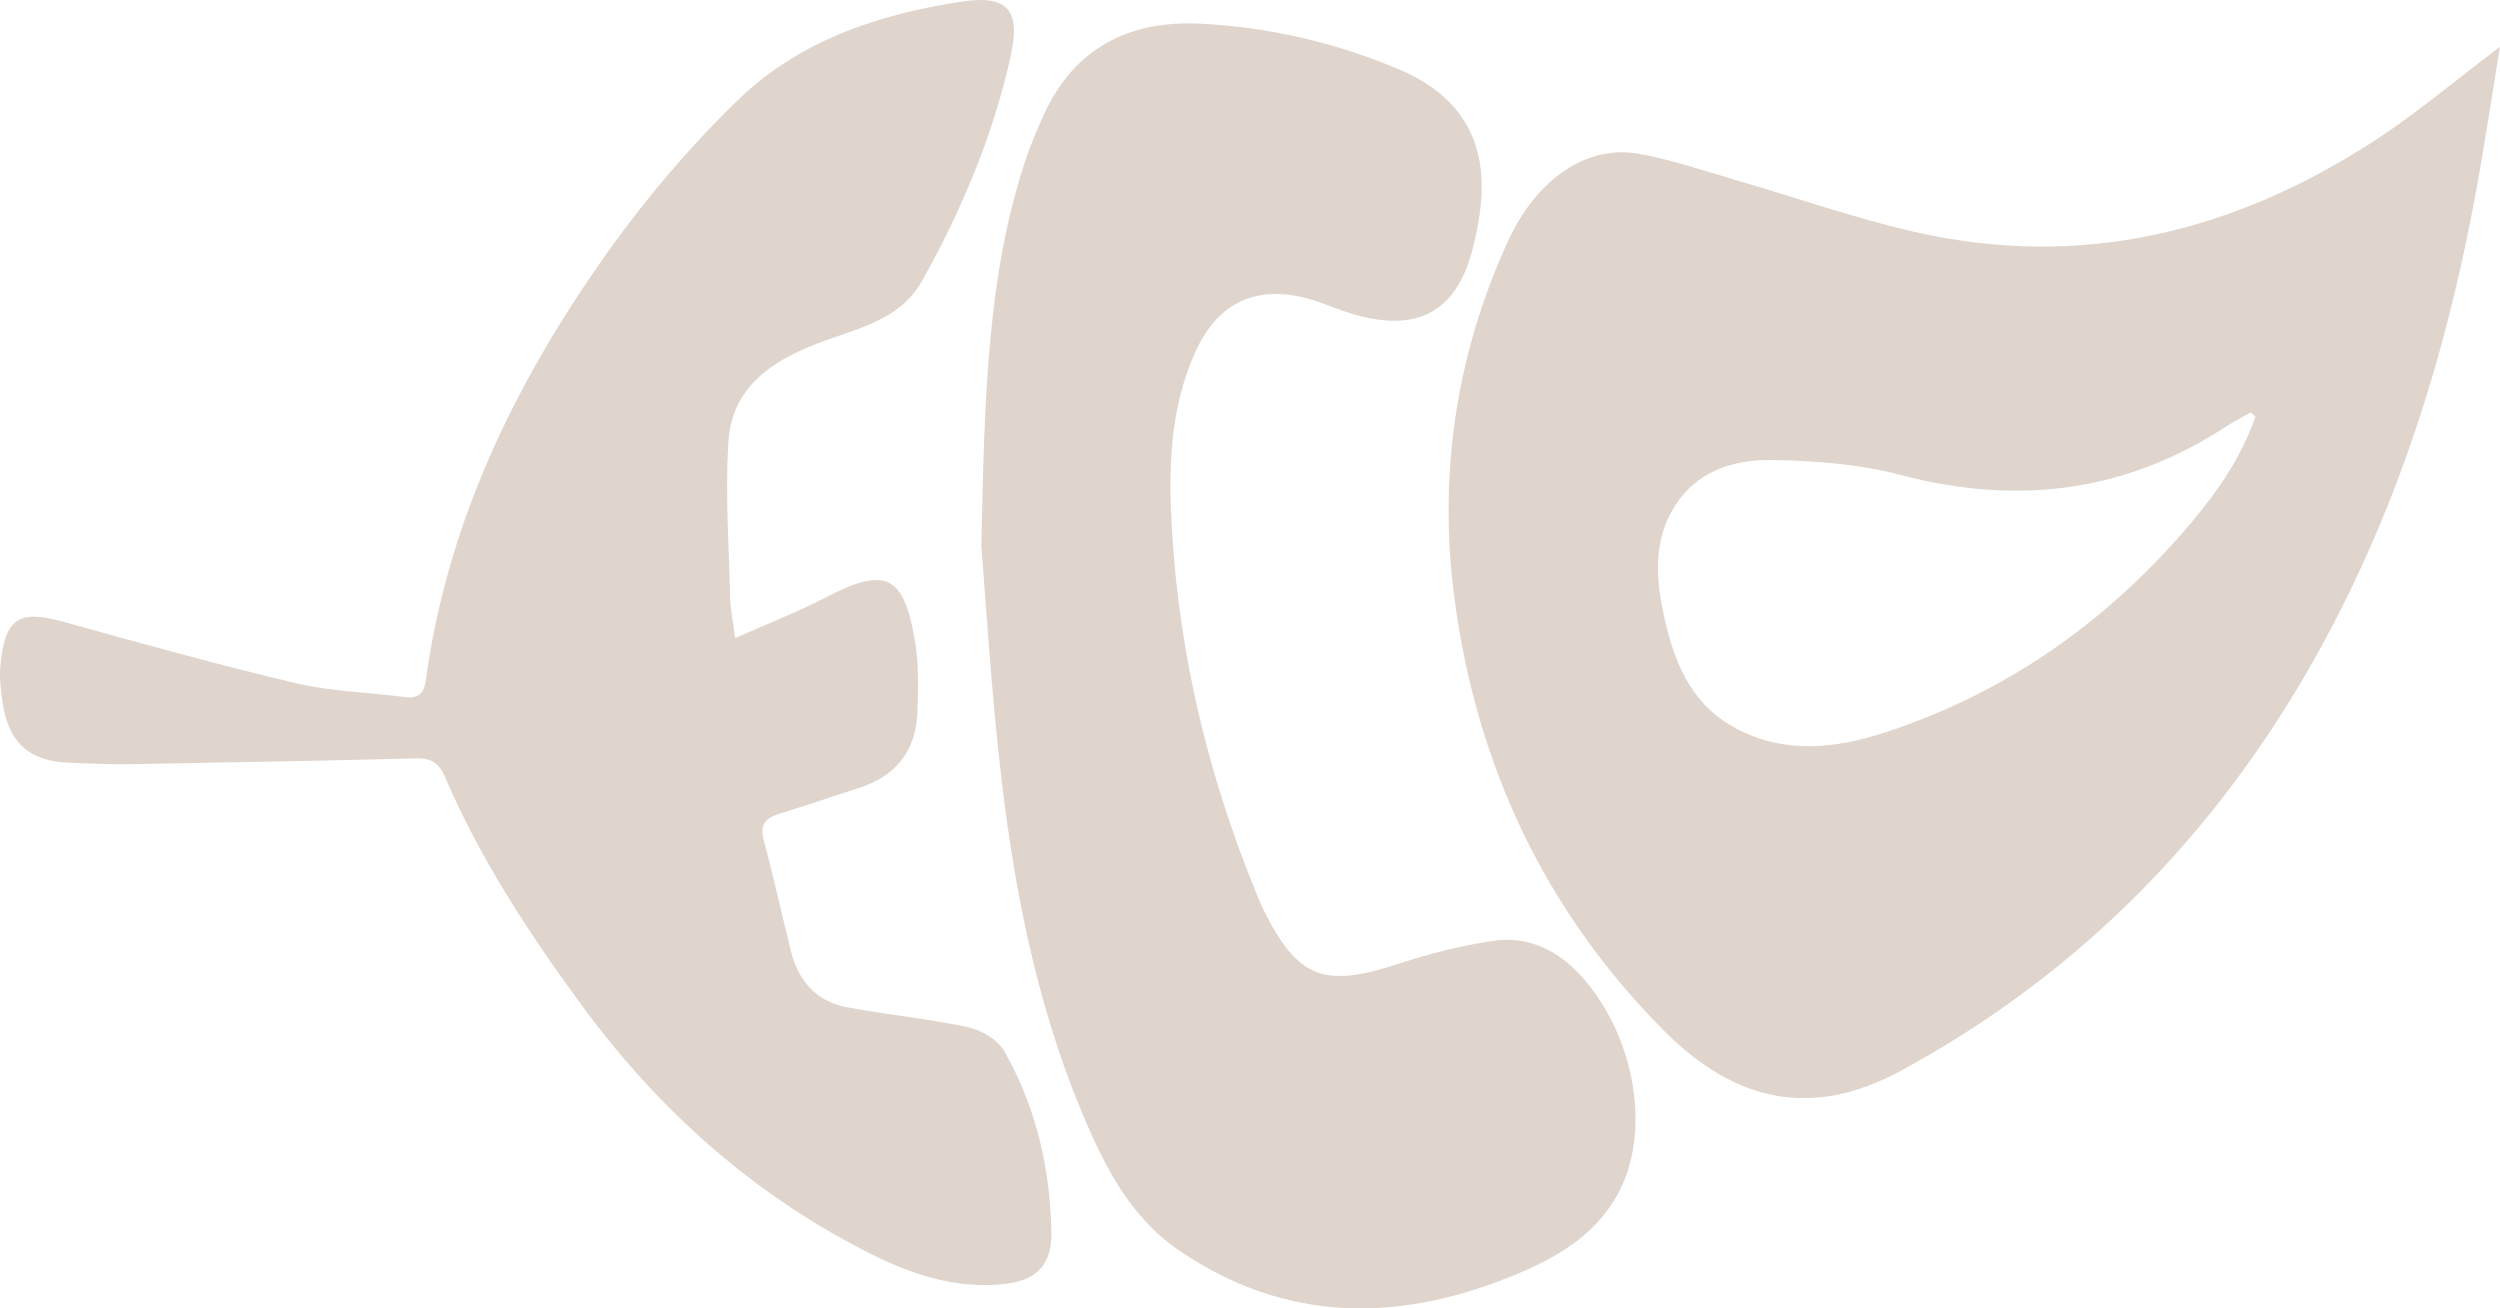 <?xml version="1.0" encoding="UTF-8"?> <svg xmlns="http://www.w3.org/2000/svg" width="107" height="56" viewBox="0 0 107 56" fill="none"> <path fill-rule="evenodd" clip-rule="evenodd" d="M106.696 3.884C106.795 3.267 106.895 2.64 107 2C106.372 2.473 105.777 2.939 105.198 3.391C103.987 4.337 102.849 5.226 101.642 6.012C95.616 9.933 89.074 11.551 81.952 9.926C80.234 9.534 78.546 9.01 76.857 8.485C76.001 8.219 75.144 7.953 74.283 7.704C73.941 7.605 73.6 7.501 73.259 7.397C72.219 7.081 71.178 6.764 70.116 6.578C67.882 6.187 65.733 7.693 64.517 10.372C62.3 15.252 61.549 20.373 62.258 25.669C63.208 32.771 66.124 38.98 71.192 44.09C74.317 47.242 77.629 47.851 81.354 45.831C88.558 41.927 94.224 36.346 98.412 29.32C102.342 22.728 104.646 15.535 106.006 8.021C106.252 6.662 106.47 5.298 106.696 3.884ZM96.325 17.652L96.532 17.834C95.948 19.528 94.939 20.996 93.801 22.352C90.263 26.552 85.918 29.636 80.675 31.35C78.574 32.036 76.394 32.283 74.317 31.185C72.286 30.112 71.586 28.177 71.163 26.094C70.865 24.623 70.812 23.151 71.592 21.807C72.546 20.162 74.194 19.652 75.922 19.688C77.735 19.726 79.596 19.866 81.339 20.326C86.307 21.636 90.931 21.089 95.254 18.271C95.493 18.115 95.742 17.977 95.991 17.839C96.103 17.777 96.214 17.715 96.325 17.652Z" fill="#E0D5CD"></path> <path d="M31.466 27.309C32.87 26.685 34.128 26.198 35.32 25.581C37.871 24.257 38.659 24.566 39.147 27.346C39.33 28.384 39.309 29.474 39.261 30.535C39.189 32.174 38.312 33.229 36.773 33.72C35.64 34.081 34.519 34.475 33.381 34.823C32.784 35.005 32.5 35.267 32.692 35.972C33.116 37.549 33.461 39.149 33.859 40.734C34.182 42.023 34.981 42.877 36.27 43.115C37.982 43.432 39.721 43.599 41.422 43.962C41.994 44.084 42.693 44.485 42.972 44.972C44.333 47.353 44.949 49.978 44.999 52.73C45.025 54.126 44.377 54.798 43.016 54.95C40.44 55.242 38.203 54.216 36.048 53.02C31.588 50.544 27.904 47.136 24.871 42.992C22.63 39.93 20.552 36.764 19.042 33.246C18.805 32.695 18.472 32.442 17.839 32.457C13.756 32.564 9.672 32.637 5.586 32.706C4.712 32.721 3.837 32.674 2.962 32.646C1.244 32.59 0.338 31.764 0.104 30.018C0.039 29.527 -0.03 29.021 0.014 28.53C0.205 26.439 0.794 26.078 2.733 26.617C6.028 27.533 9.325 28.453 12.65 29.238C14.17 29.596 15.764 29.63 17.32 29.832C17.89 29.905 18.146 29.701 18.226 29.111C19.133 22.451 21.953 16.59 25.719 11.2C27.451 8.72 29.432 6.363 31.596 4.27C34.224 1.726 37.627 0.598 41.181 0.066C43.128 -0.226 43.698 0.431 43.254 2.423C42.495 5.818 41.16 8.995 39.473 12.008C38.497 13.752 36.615 14.063 34.969 14.707C32.999 15.474 31.314 16.594 31.173 18.934C31.041 21.135 31.197 23.352 31.251 25.564C31.266 26.087 31.377 26.608 31.466 27.309Z" fill="#E0D5CD"></path> <path d="M42 23.384C42.136 16.722 42.291 11.748 43.86 6.949C44.09 6.246 44.377 5.559 44.687 4.886C45.983 2.066 48.312 0.865 51.346 1.012C54.297 1.156 57.159 1.82 59.88 2.97C62.575 4.108 63.71 6.119 63.353 8.979C63.288 9.503 63.183 10.025 63.06 10.539C62.392 13.303 60.724 14.258 57.947 13.456C57.329 13.278 56.739 13.006 56.123 12.824C53.82 12.143 52.125 12.911 51.148 15.092C50.058 17.524 50.007 20.102 50.16 22.684C50.476 28.01 51.699 33.14 53.714 38.088C53.822 38.349 53.919 38.617 54.044 38.869C55.523 41.876 56.642 42.302 59.839 41.256C61.152 40.825 62.513 40.477 63.878 40.272C65.445 40.034 66.737 40.698 67.764 41.873C70.033 44.473 70.683 48.553 69.213 51.16C68.175 53 66.421 53.94 64.532 54.689C59.673 56.618 54.976 56.56 50.519 53.56C48.633 52.289 47.554 50.437 46.667 48.449C44.543 43.685 43.496 38.642 42.885 33.518C42.416 29.597 42.192 25.65 42 23.384Z" fill="#E0D5CD"></path> </svg> 